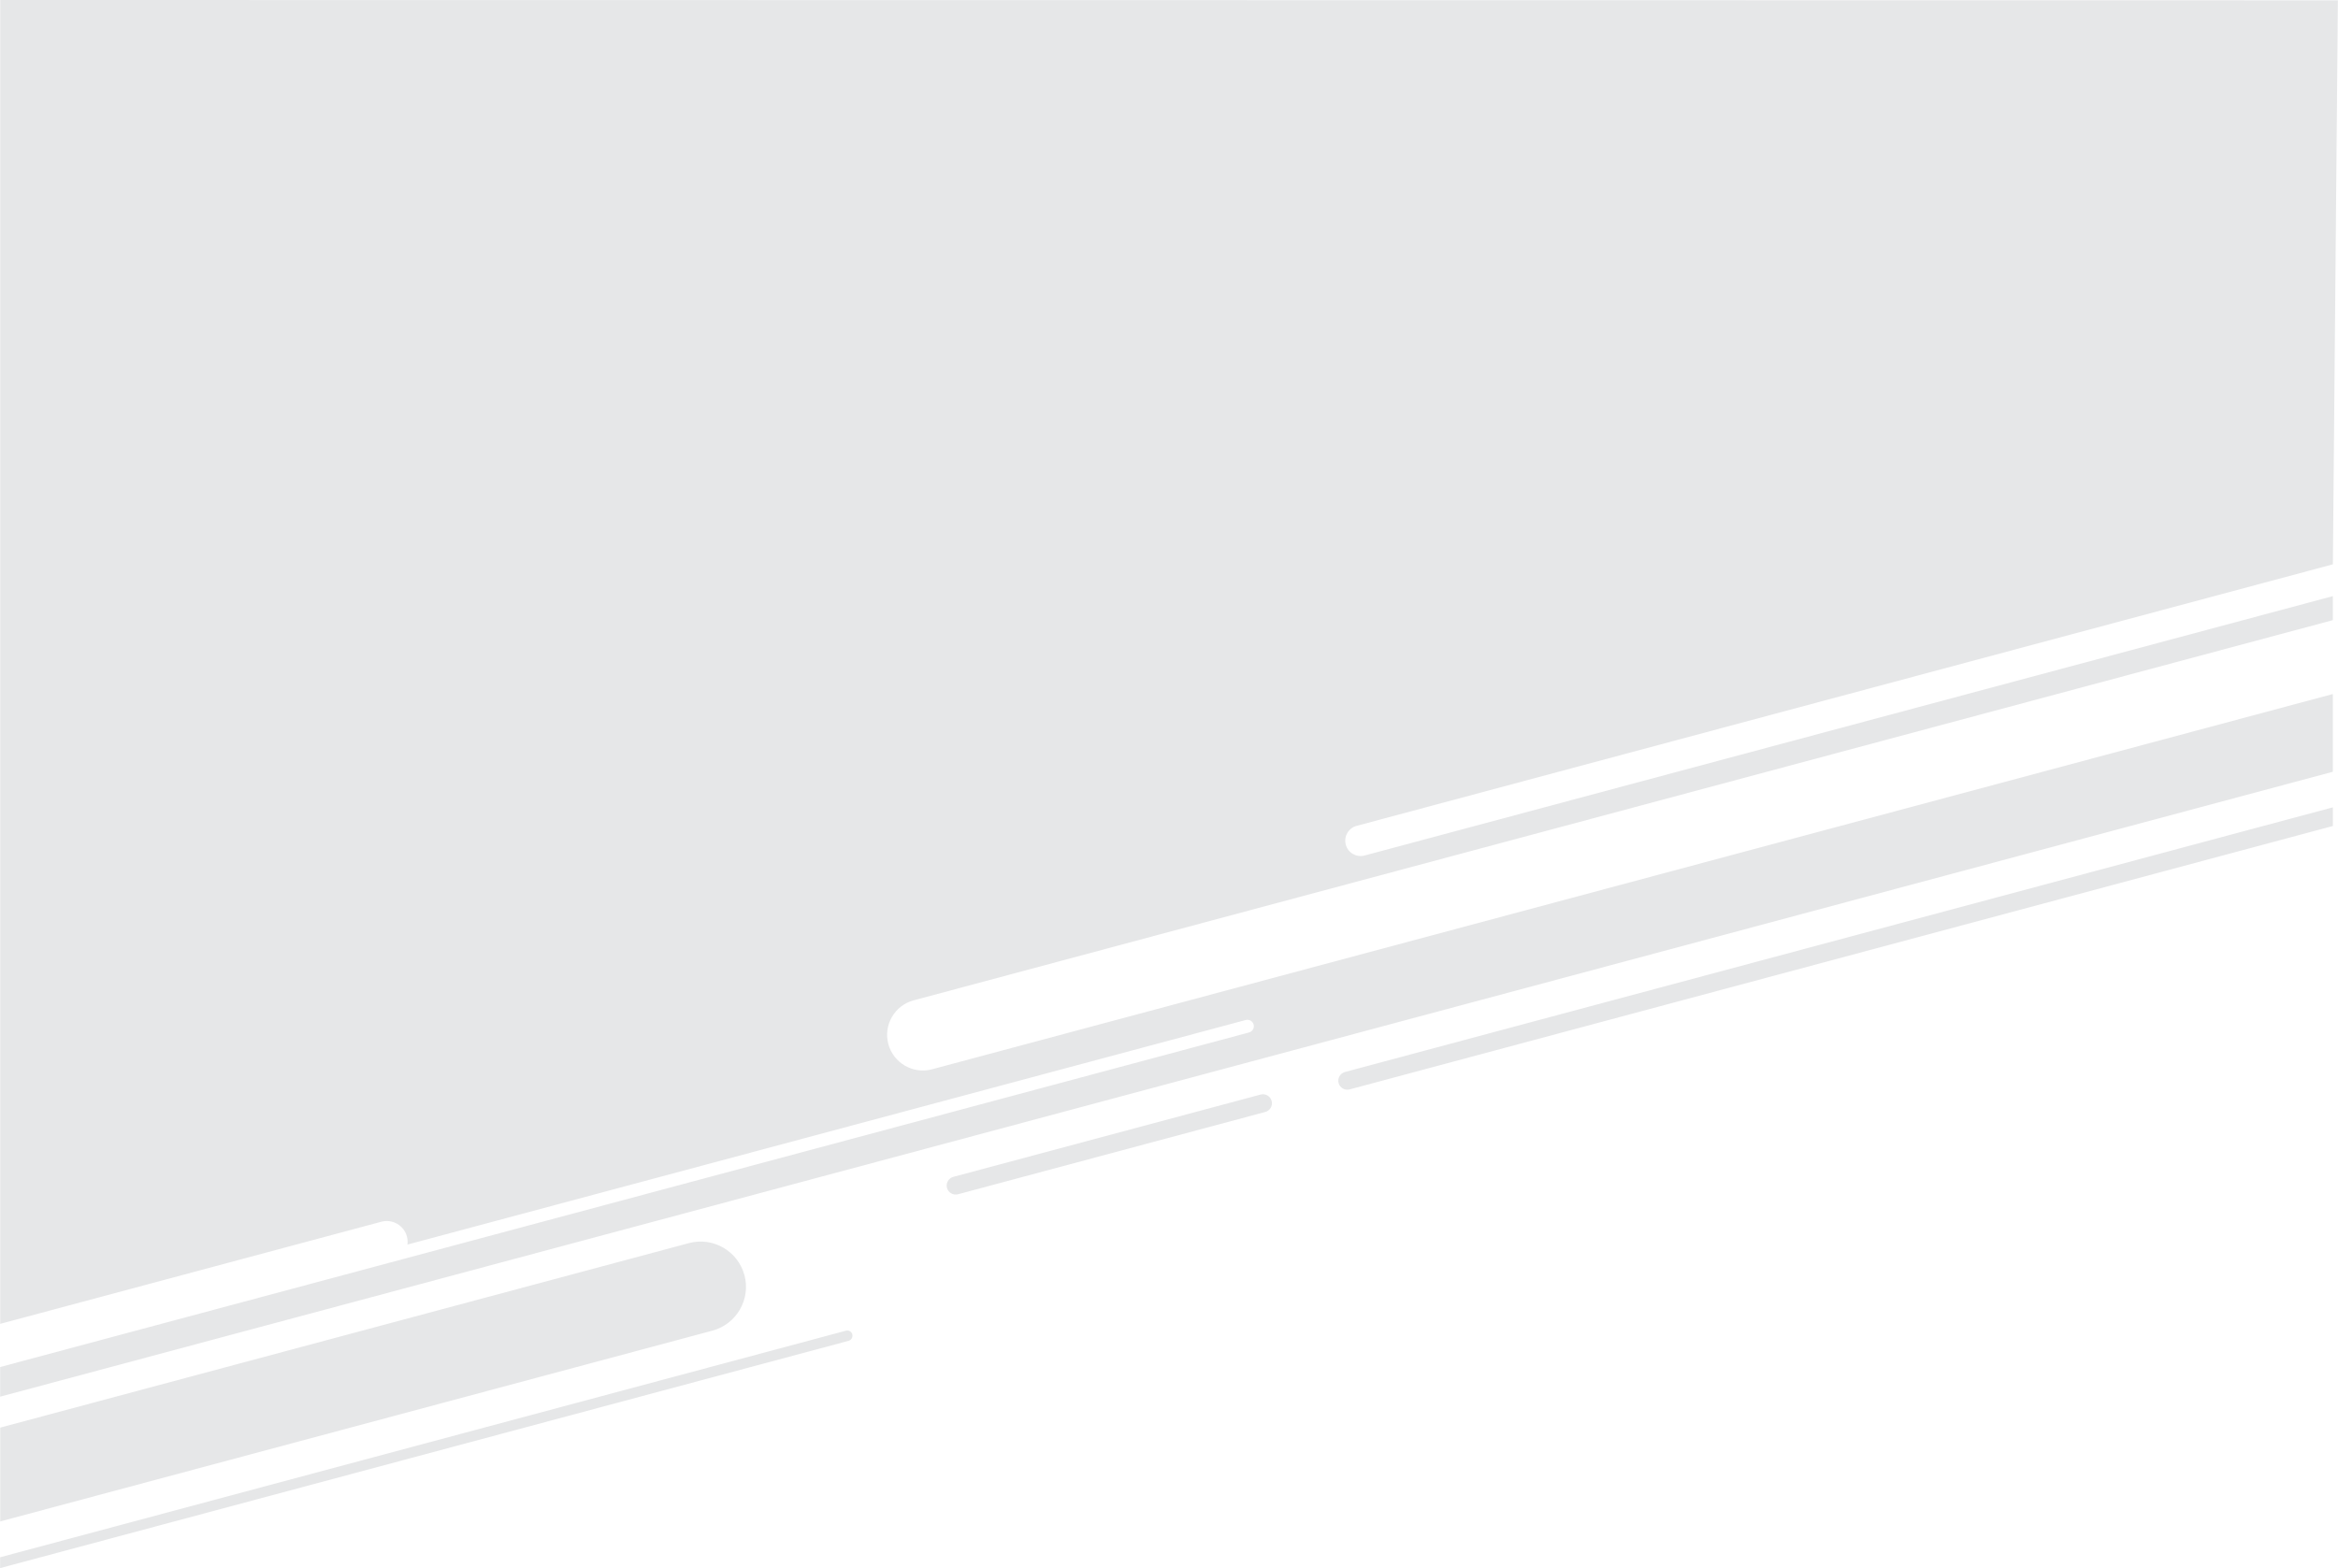 <?xml version="1.0" encoding="UTF-8"?>
<!DOCTYPE svg PUBLIC "-//W3C//DTD SVG 1.1//EN" "http://www.w3.org/Graphics/SVG/1.1/DTD/svg11.dtd">
<!-- Creator: CorelDRAW 2018 (64-Bit) -->
<svg xmlns="http://www.w3.org/2000/svg" xml:space="preserve" width="1.203in" height="0.807in" version="1.1" style="shape-rendering:geometricPrecision; text-rendering:geometricPrecision; image-rendering:optimizeQuality; fill-rule:evenodd; clip-rule:evenodd"
viewBox="0 0 480.82 322.59"
 xmlns:xlink="http://www.w3.org/1999/xlink">
 <defs>
  <style type="text/css">
   <![CDATA[
    .fil0 {fill:#E6E7E8}
   ]]>
  </style>
 </defs>
 <g id="Layer_x0020_1">
  <path class="fil0" d="M479.79 116.1l-200.79 53.8c-1.68,0.45 -2.68,2.19 -2.23,3.87l0 0c0.45,1.68 2.19,2.68 3.87,2.23l199.15 -53.36 0 4.94 -291.92 78.22c-3.9,1.05 -6.24,5.09 -5.19,8.99l0 0c1.05,3.9 5.09,6.24 8.99,5.19l288.12 -77.2 0 15.99 -479.79 128.56 0 -6.1 256.88 -68.83c0.7,-0.19 1.12,-0.92 0.94,-1.62l0 0c-0.19,-0.7 -0.92,-1.13 -1.62,-0.94l-172.43 46.2c0.07,-0.54 0.04,-1.11 -0.11,-1.67l0 -0c-0.61,-2.28 -2.98,-3.64 -5.25,-3.03l-78.4 21.01 0 -272.35 480.82 0.06 -1.03 116.03zm-304.51 158.42l0 0c-0.15,-0.57 -0.74,-0.91 -1.32,-0.76l-173.97 46.61 0 2.23 174.52 -46.76c0.57,-0.15 0.91,-0.75 0.76,-1.32zm86.24 -48.03l0 -0c-0.26,-0.98 -1.28,-1.57 -2.27,-1.31l-63.2 16.93c-0.98,0.26 -1.57,1.28 -1.31,2.27l0 0c0.26,0.98 1.28,1.57 2.27,1.31l63.2 -16.93c0.98,-0.26 1.57,-1.28 1.31,-2.27zm218.28 -60.4l-203.2 54.45c-0.98,0.26 -1.57,1.28 -1.31,2.27l0 0c0.26,0.98 1.28,1.57 2.27,1.31l202.24 -54.19 0 -3.83zm-326.72 96.24l0 0c-1.33,-4.95 -6.46,-7.92 -11.41,-6.59l-141.66 37.96 0 19.3 146.49 -39.25c4.95,-1.33 7.92,-6.46 6.59,-11.41z"/>
 </g>
</svg>
